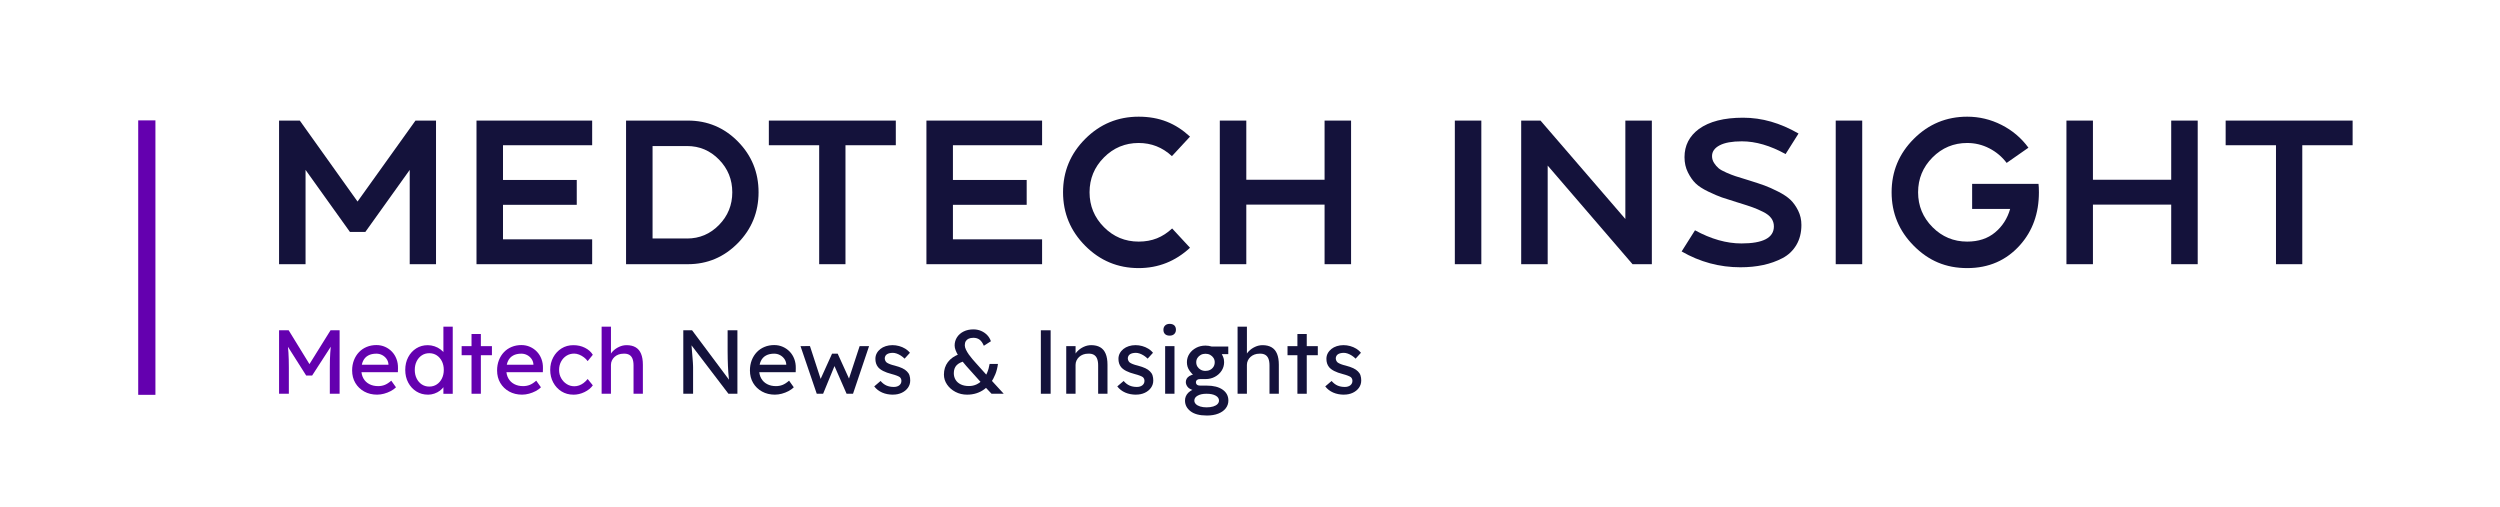 <?xml version="1.0" encoding="UTF-8"?>
<svg id="Layer_1" xmlns="http://www.w3.org/2000/svg" version="1.1" viewBox="0 0 2178.53 441.69">
  <!-- Generator: Adobe Illustrator 30.0.0, SVG Export Plug-In . SVG Version: 2.1.1 Build 123)  -->
  <defs>
    <style>
      .st0 {
        fill: #14123b;
      }

      .st1 {
        fill: #14123b;
      }

      .st2 {
        fill: #6400af;
      }
    </style>
  </defs>
  <g>
    <g>
      <path class="st0" d="M379.95,105.08v125.14h-22.92v-82.17l-38.67,54.07h-13.43l-38.67-54.07v82.17h-23.09v-125.14h18.08l50.31,70.54,50.49-70.54h17.9Z"/>
      <path class="st0" d="M516.02,126.56h-77.7v30.26h64.27v21.66h-64.27v30.08h77.7v21.66h-100.79v-125.14h100.79v21.48Z"/>
      <path class="st0" d="M599.44,105.08c17.07,0,31.6,6.09,43.59,18.26,12,12.17,17.99,26.92,17.99,44.22s-6.03,32.08-18.08,44.31c-12.06,12.24-26.56,18.35-43.5,18.35h-53.89v-125.14h53.89ZM598.73,207.84c10.86,0,20.14-3.94,27.84-11.82s11.55-17.37,11.55-28.47-3.85-20.59-11.55-28.47c-7.7-7.88-16.98-11.82-27.84-11.82h-30.08v80.56h30.08Z"/>
      <path class="st0" d="M669.98,105.08h110.64v21.48h-43.86v103.66h-22.92v-103.66h-43.86v-21.48Z"/>
      <path class="st0" d="M908.09,126.56h-77.7v30.26h64.27v21.66h-64.27v30.08h77.7v21.66h-100.79v-125.14h100.79v21.48Z"/>
      <path class="st0" d="M1021.41,199.07l15.58,16.83c-12.77,11.82-27.69,17.72-44.76,17.72-18.14,0-33.66-6.47-46.55-19.42-12.89-12.95-19.33-28.49-19.33-46.64s6.44-33.66,19.33-46.55c12.89-12.89,28.4-19.33,46.55-19.33s32.23,5.79,44.76,17.37l-15.75,17.01c-8.24-7.64-17.9-11.46-29-11.46-11.82,0-21.9,4.21-30.26,12.62-8.36,8.42-12.53,18.53-12.53,30.35s4.18,21.93,12.53,30.35c8.35,8.41,18.44,12.62,30.26,12.62s20.95-3.82,29.18-11.46Z"/>
      <path class="st0" d="M1154.25,105.08h23.09v125.14h-23.09v-51.92h-68.21v51.92h-23.09v-125.14h23.09v51.56h68.21v-51.56Z"/>
      <path class="st0" d="M1290.85,230.22h-23.09v-125.14h23.09v125.14Z"/>
      <path class="st0" d="M1439.44,105.08v125.14h-16.83l-73.94-85.93v85.93h-23.09v-125.14h16.83l73.94,85.75v-85.75h23.09Z"/>
      <path class="st0" d="M1524.66,157.35c5.37,1.67,9.7,3.11,12.98,4.3,3.28,1.19,7.22,2.95,11.82,5.28,4.59,2.33,8.17,4.72,10.74,7.16,2.56,2.45,4.8,5.58,6.71,9.4,1.91,3.82,2.86,8,2.86,12.53,0,6.69-1.46,12.5-4.39,17.46-2.93,4.95-6.95,8.77-12.08,11.46-5.13,2.69-10.74,4.69-16.83,6-6.09,1.31-12.71,1.97-19.87,1.97-18.14,0-35.21-4.59-51.2-13.79l11.64-18.44c13.96,7.64,27.45,11.46,40.46,11.46,18.86,0,28.29-4.95,28.29-14.86,0-2.62-.75-4.98-2.24-7.07-1.49-2.09-3.85-3.94-7.07-5.55-3.22-1.61-6.24-2.92-9.04-3.94-2.81-1.01-6.71-2.3-11.73-3.85-.24-.12-.45-.18-.63-.18s-.36-.06-.54-.18c-.18-.12-.39-.18-.63-.18-5.85-1.79-10.32-3.22-13.43-4.3-3.1-1.07-7.07-2.77-11.91-5.1-4.83-2.33-8.5-4.71-11.01-7.16-2.51-2.44-4.74-5.64-6.71-9.58s-2.95-8.35-2.95-13.25c0-10.14,4.18-18.32,12.53-24.53,9.07-6.56,21.9-9.85,38.49-9.85s32.34,4.6,48.34,13.79l-11.28,17.9c-13.37-7.4-26.08-11.1-38.13-11.1-8.48,0-14.92,1.16-19.34,3.49-4.42,2.33-6.62,5.46-6.62,9.4,0,2.15.6,4.15,1.79,6,1.19,1.85,2.51,3.37,3.94,4.57,1.43,1.19,3.73,2.48,6.89,3.85,3.16,1.37,5.76,2.39,7.79,3.04,2.03.66,5.19,1.64,9.49,2.95,1.31.36,2.27.66,2.86.89Z"/>
      <path class="st0" d="M1622.76,230.22h-23.09v-125.14h23.09v125.14Z"/>
      <path class="st0" d="M1718.54,160.22h57.83c.24,1.67.36,4.12.36,7.34,0,18.38-5.49,33.72-16.47,46.01-11.94,13.37-27.27,20.05-46.01,20.05s-33.66-6.47-46.55-19.42c-12.89-12.95-19.33-28.49-19.33-46.64s6.44-33.66,19.33-46.55c12.89-12.89,28.4-19.33,46.55-19.33,10.5,0,20.47,2.39,29.9,7.16,9.43,4.78,17.25,11.4,23.45,19.87l-18.98,13.25c-4.06-5.37-9.1-9.61-15.13-12.71-6.03-3.1-12.44-4.65-19.25-4.65-11.82,0-21.9,4.21-30.26,12.62-8.36,8.42-12.53,18.53-12.53,30.35s4.18,21.93,12.53,30.35c8.35,8.41,18.44,12.62,30.26,12.62,9.79,0,17.87-2.65,24.26-7.97,6.38-5.31,10.77-12.14,13.16-20.5h-33.12v-21.84Z"/>
      <path class="st0" d="M1892.02,105.08h23.09v125.14h-23.09v-51.92h-68.21v51.92h-23.09v-125.14h23.09v51.56h68.21v-51.56Z"/>
      <path class="st0" d="M1939.46,105.08h110.64v21.48h-43.86v103.66h-22.92v-103.66h-43.86v-21.48Z"/>
    </g>
    <rect class="st2" x="120.44" y="104.9" width="15" height="239.16"/>
  </g>
  <g>
    <path class="st2" d="M243.18,343.12v-55.3h8.37l20.14,32.78-4.03-.08,20.38-32.71h7.9v55.3h-8.53v-22.67c0-4.74.12-9.01.36-12.8.24-3.79.64-7.56,1.22-11.3l1.11,2.92-18.09,27.97h-5.21l-17.54-27.65.87-3.24c.58,3.53.99,7.15,1.22,10.86.24,3.71.36,8.12.36,13.23v22.67h-8.53Z"/>
    <path class="st2" d="M328.73,343.91c-4.27,0-8.05-.91-11.34-2.73-3.29-1.82-5.87-4.31-7.74-7.47-1.87-3.16-2.8-6.79-2.8-10.9,0-3.26.53-6.24,1.58-8.93,1.05-2.69,2.51-5.02,4.38-6.99,1.87-1.97,4.11-3.5,6.71-4.58,2.61-1.08,5.44-1.62,8.49-1.62,2.69,0,5.19.51,7.51,1.54,2.32,1.03,4.33,2.44,6.04,4.23,1.71,1.79,3.03,3.91,3.95,6.36.92,2.45,1.36,5.12,1.3,8.02l-.08,3.48h-33.89l-1.82-6.48h28.68l-1.19,1.34v-1.9c-.16-1.74-.74-3.29-1.74-4.66-1-1.37-2.27-2.45-3.79-3.24-1.53-.79-3.19-1.19-4.98-1.19-2.84,0-5.24.54-7.19,1.62-1.95,1.08-3.42,2.66-4.42,4.74-1,2.08-1.5,4.65-1.5,7.7,0,2.9.6,5.41,1.82,7.54,1.21,2.13,2.92,3.78,5.14,4.94,2.21,1.16,4.77,1.74,7.66,1.74,2.05,0,3.96-.34,5.73-1.03,1.76-.68,3.67-1.92,5.73-3.71l4.11,5.77c-1.26,1.26-2.8,2.37-4.62,3.32-1.82.95-3.74,1.7-5.77,2.25-2.03.55-4.02.83-5.96.83Z"/>
    <path class="st2" d="M372.97,343.91c-3.79,0-7.18-.93-10.15-2.8-2.98-1.87-5.33-4.42-7.07-7.66-1.74-3.24-2.61-6.94-2.61-11.1s.86-7.86,2.57-11.1c1.71-3.24,4.04-5.79,6.99-7.66,2.95-1.87,6.29-2.8,10.03-2.8,2.05,0,4.04.33,5.96.99,1.92.66,3.65,1.55,5.17,2.69,1.53,1.13,2.73,2.37,3.59,3.71.87,1.34,1.3,2.7,1.3,4.07l-2.37.16v-27.73h8.14v58.46h-8.14v-9.88h1.58c0,1.26-.42,2.52-1.26,3.75-.84,1.24-1.96,2.38-3.36,3.44-1.4,1.05-3,1.9-4.82,2.53-1.82.63-3.67.95-5.57.95ZM374.08,336.87c2.47,0,4.66-.63,6.56-1.9,1.9-1.26,3.38-2.99,4.46-5.17,1.08-2.19,1.62-4.67,1.62-7.47s-.54-5.28-1.62-7.47c-1.08-2.18-2.57-3.91-4.46-5.17s-4.08-1.9-6.56-1.9-4.66.63-6.56,1.9-3.38,2.99-4.46,5.17c-1.08,2.19-1.62,4.67-1.62,7.47s.54,5.28,1.62,7.47c1.08,2.19,2.57,3.91,4.46,5.17,1.9,1.26,4.08,1.9,6.56,1.9Z"/>
    <path class="st2" d="M402.28,309.54v-7.9h26.39v7.9h-26.39ZM410.89,343.12v-52.06h8.14v52.06h-8.14Z"/>
    <path class="st2" d="M455.05,343.91c-4.27,0-8.05-.91-11.34-2.73-3.29-1.82-5.87-4.31-7.74-7.47-1.87-3.16-2.8-6.79-2.8-10.9,0-3.26.53-6.24,1.58-8.93,1.05-2.69,2.51-5.02,4.38-6.99,1.87-1.97,4.11-3.5,6.71-4.58,2.61-1.08,5.44-1.62,8.49-1.62,2.69,0,5.19.51,7.51,1.54,2.32,1.03,4.33,2.44,6.04,4.23,1.71,1.79,3.03,3.91,3.95,6.36.92,2.45,1.36,5.12,1.3,8.02l-.08,3.48h-33.89l-1.82-6.48h28.68l-1.19,1.34v-1.9c-.16-1.74-.74-3.29-1.74-4.66-1-1.37-2.27-2.45-3.79-3.24-1.53-.79-3.19-1.19-4.98-1.19-2.84,0-5.24.54-7.19,1.62-1.95,1.08-3.42,2.66-4.42,4.74-1,2.08-1.5,4.65-1.5,7.7,0,2.9.6,5.41,1.82,7.54,1.21,2.13,2.92,3.78,5.14,4.94,2.21,1.16,4.77,1.74,7.66,1.74,2.05,0,3.96-.34,5.73-1.03,1.76-.68,3.67-1.92,5.73-3.71l4.11,5.77c-1.26,1.26-2.8,2.37-4.62,3.32-1.82.95-3.74,1.7-5.77,2.25-2.03.55-4.02.83-5.96.83Z"/>
    <path class="st2" d="M499.61,343.91c-3.85,0-7.28-.95-10.31-2.84-3.03-1.9-5.43-4.48-7.19-7.74-1.77-3.27-2.65-6.92-2.65-10.98s.88-7.71,2.65-10.98c1.76-3.27,4.16-5.85,7.19-7.74,3.03-1.9,6.46-2.84,10.31-2.84s7.04.75,10.07,2.25c3.03,1.5,5.33,3.54,6.91,6.12l-4.5,5.53c-.84-1.21-1.92-2.32-3.24-3.32-1.32-1-2.71-1.79-4.19-2.37-1.48-.58-2.9-.87-4.27-.87-2.53,0-4.78.62-6.75,1.86-1.97,1.24-3.54,2.94-4.7,5.1-1.16,2.16-1.74,4.58-1.74,7.27s.6,5.1,1.82,7.23c1.21,2.13,2.82,3.83,4.82,5.1,2,1.26,4.21,1.9,6.64,1.9,1.42,0,2.8-.24,4.15-.71s2.65-1.19,3.91-2.13c1.26-.95,2.45-2.11,3.55-3.48l4.5,5.53c-1.69,2.37-4.1,4.32-7.23,5.85-3.13,1.53-6.39,2.29-9.76,2.29Z"/>
    <path class="st2" d="M524.26,343.12v-58.46h8.14v25.52l-1.42.95c.53-1.84,1.55-3.54,3.08-5.1,1.53-1.55,3.34-2.82,5.45-3.79,2.11-.97,4.27-1.46,6.48-1.46,3.16,0,5.79.62,7.9,1.86,2.11,1.24,3.69,3.12,4.74,5.65,1.05,2.53,1.58,5.71,1.58,9.56v25.28h-8.14v-24.73c0-2.37-.32-4.33-.95-5.89-.63-1.55-1.61-2.69-2.92-3.4-1.32-.71-2.95-1.01-4.9-.91-1.58,0-3.03.25-4.35.75-1.32.5-2.46,1.2-3.44,2.09-.98.9-1.74,1.94-2.29,3.12-.55,1.19-.83,2.46-.83,3.83v25.12h-8.14Z"/>
    <path class="st1" d="M595.43,343.12v-55.3h7.66l33.81,45.27-1.26.71c-.21-1.32-.4-2.75-.55-4.31-.16-1.55-.3-3.21-.43-4.98-.13-1.76-.24-3.63-.32-5.61s-.15-4.04-.2-6.2c-.05-2.16-.08-4.4-.08-6.71v-18.17h8.53v55.3h-7.82l-33.26-43.61.87-1.11c.26,3.21.49,5.94.67,8.18.18,2.24.34,4.14.47,5.69.13,1.55.22,2.82.28,3.79.05.98.09,1.78.12,2.41.03.63.04,1.19.04,1.66v22.99h-8.53Z"/>
    <path class="st1" d="M675.38,343.91c-4.27,0-8.05-.91-11.34-2.73-3.29-1.82-5.87-4.31-7.74-7.47-1.87-3.16-2.8-6.79-2.8-10.9,0-3.26.53-6.24,1.58-8.93,1.05-2.69,2.51-5.02,4.38-6.99,1.87-1.97,4.11-3.5,6.71-4.58,2.61-1.08,5.44-1.62,8.49-1.62,2.69,0,5.19.51,7.51,1.54,2.32,1.03,4.33,2.44,6.04,4.23,1.71,1.79,3.03,3.91,3.95,6.36.92,2.45,1.36,5.12,1.3,8.02l-.08,3.48h-33.89l-1.82-6.48h28.68l-1.19,1.34v-1.9c-.16-1.74-.74-3.29-1.74-4.66-1-1.37-2.27-2.45-3.79-3.24-1.53-.79-3.19-1.19-4.98-1.19-2.84,0-5.24.54-7.19,1.62-1.95,1.08-3.42,2.66-4.42,4.74-1,2.08-1.5,4.65-1.5,7.7,0,2.9.6,5.41,1.82,7.54,1.21,2.13,2.92,3.78,5.14,4.94,2.21,1.16,4.77,1.74,7.66,1.74,2.05,0,3.96-.34,5.73-1.03,1.76-.68,3.67-1.92,5.73-3.71l4.11,5.77c-1.26,1.26-2.8,2.37-4.62,3.32-1.82.95-3.74,1.7-5.77,2.25-2.03.55-4.02.83-5.96.83Z"/>
    <path class="st1" d="M711.72,343.12l-14.14-41.48,8.22-.08,10.11,31.05-1.82-.16,10.98-24.25h4.9l11.06,24.33-2.13.16,10.19-31.05h8.22l-13.98,41.48h-5.61l-11.53-26.39,1.82.24-10.74,26.15h-5.53Z"/>
    <path class="st1" d="M778.16,343.91c-3.48,0-6.61-.61-9.4-1.82-2.79-1.21-5.11-3-6.95-5.37l5.53-4.74c1.58,1.84,3.3,3.17,5.17,3.99,1.87.82,3.99,1.22,6.36,1.22.95,0,1.83-.12,2.65-.36.82-.24,1.53-.59,2.13-1.07.6-.47,1.07-1.04,1.38-1.7.32-.66.47-1.38.47-2.17,0-1.37-.5-2.48-1.5-3.32-.53-.37-1.36-.78-2.49-1.22-1.13-.45-2.59-.91-4.38-1.38-3.06-.79-5.56-1.69-7.51-2.69-1.95-1-3.45-2.13-4.5-3.4-.79-1-1.37-2.09-1.74-3.28-.37-1.19-.55-2.49-.55-3.91,0-1.74.38-3.33,1.15-4.78.76-1.45,1.82-2.71,3.16-3.79,1.34-1.08,2.92-1.91,4.74-2.49,1.82-.58,3.75-.87,5.81-.87,1.95,0,3.88.26,5.81.79,1.92.53,3.7,1.29,5.33,2.29,1.63,1,3,2.19,4.11,3.56l-4.66,5.13c-1-1-2.09-1.88-3.28-2.65-1.19-.76-2.38-1.35-3.59-1.78-1.21-.42-2.32-.63-3.32-.63-1.11,0-2.11.11-3,.32-.9.21-1.65.53-2.25.95-.61.42-1.07.95-1.38,1.58-.32.63-.47,1.34-.47,2.13.05.69.22,1.33.51,1.94.29.61.7,1.12,1.22,1.54.58.42,1.45.87,2.61,1.34,1.16.47,2.63.92,4.42,1.34,2.63.69,4.81,1.44,6.52,2.25,1.71.82,3.07,1.75,4.07,2.8,1.05,1,1.79,2.16,2.21,3.48.42,1.32.63,2.79.63,4.42,0,2.37-.67,4.49-2.01,6.36-1.34,1.87-3.15,3.33-5.41,4.38-2.27,1.05-4.79,1.58-7.58,1.58Z"/>
    <path class="st1" d="M842.78,343.91c-3.74,0-7.14-.8-10.19-2.41-3.06-1.61-5.49-3.74-7.31-6.4-1.82-2.66-2.73-5.57-2.73-8.73,0-4.16,1.15-7.77,3.44-10.82,2.29-3.05,5.65-5.4,10.07-7.03l5.06,6.08c-3.37.74-5.87,1.96-7.51,3.67-1.63,1.71-2.45,4.02-2.45,6.91,0,2.21.53,4.16,1.58,5.85,1.05,1.69,2.57,3,4.54,3.95,1.97.95,4.33,1.42,7.07,1.42,2.37,0,4.54-.46,6.52-1.38,1.97-.92,3.75-2.22,5.33-3.91,1.58-1.69,2.88-3.71,3.91-6.08,1.03-2.37,1.78-5,2.25-7.9h7.27c-.42,3.21-1.17,6.19-2.25,8.93-1.08,2.74-2.42,5.21-4.03,7.43-1.61,2.21-3.45,4.1-5.53,5.65-2.08,1.55-4.38,2.74-6.91,3.55-2.53.82-5.24,1.22-8.14,1.22ZM864.03,343.12l-7.19-7.66-1.26-1.42-13.67-15.25c-1.32-1.47-2.58-2.99-3.79-4.54-1.21-1.55-2.28-3.09-3.2-4.62-.92-1.53-1.66-3.01-2.21-4.46-.55-1.45-.83-2.8-.83-4.07,0-2.69.7-5.1,2.09-7.23,1.39-2.13,3.32-3.8,5.77-5.02,2.45-1.21,5.28-1.82,8.49-1.82,2.37,0,4.58.43,6.64,1.3,2.05.87,3.83,2.08,5.33,3.63,1.5,1.55,2.59,3.36,3.28,5.41l-6.16,3.95c-1-2.42-2.23-4.19-3.67-5.29-1.45-1.11-3.25-1.66-5.41-1.66-1.63,0-3,.25-4.11.75-1.11.5-1.95,1.22-2.53,2.17-.58.95-.87,2.13-.87,3.55,0,1.16.33,2.44.99,3.83.66,1.4,1.49,2.8,2.49,4.23,1,1.42,2.03,2.74,3.08,3.95,1.05,1.21,1.97,2.27,2.77,3.16l10.98,12.25,2.29,2.53,11.3,12.32h-10.59Z"/>
    <path class="st1" d="M907.01,343.12v-55.3h8.53v55.3h-8.53Z"/>
    <path class="st1" d="M929.13,343.12v-41.48h8.14v8.53l-1.42.95c.53-1.84,1.55-3.54,3.08-5.1,1.53-1.55,3.34-2.82,5.45-3.79,2.11-.97,4.27-1.46,6.48-1.46,3.16,0,5.79.62,7.9,1.86,2.11,1.24,3.69,3.12,4.74,5.65,1.05,2.53,1.58,5.71,1.58,9.56v25.28h-8.14v-24.73c0-2.37-.32-4.33-.95-5.89-.63-1.55-1.61-2.69-2.92-3.4-1.32-.71-2.95-1.01-4.9-.91-1.58,0-3.03.25-4.35.75-1.32.5-2.46,1.2-3.44,2.09-.98.9-1.74,1.94-2.29,3.12-.55,1.19-.83,2.46-.83,3.83v25.12h-8.14Z"/>
    <path class="st1" d="M989.96,343.91c-3.48,0-6.61-.61-9.4-1.82-2.79-1.21-5.11-3-6.95-5.37l5.53-4.74c1.58,1.84,3.3,3.17,5.17,3.99,1.87.82,3.99,1.22,6.36,1.22.95,0,1.83-.12,2.65-.36.82-.24,1.53-.59,2.13-1.07.6-.47,1.07-1.04,1.38-1.7.32-.66.47-1.38.47-2.17,0-1.37-.5-2.48-1.5-3.32-.53-.37-1.36-.78-2.49-1.22-1.13-.45-2.59-.91-4.38-1.38-3.06-.79-5.56-1.69-7.51-2.69-1.95-1-3.45-2.13-4.5-3.4-.79-1-1.37-2.09-1.74-3.28-.37-1.19-.55-2.49-.55-3.91,0-1.74.38-3.33,1.15-4.78.76-1.45,1.82-2.71,3.16-3.79,1.34-1.08,2.92-1.91,4.74-2.49,1.82-.58,3.75-.87,5.81-.87,1.95,0,3.88.26,5.81.79,1.92.53,3.7,1.29,5.33,2.29,1.63,1,3,2.19,4.11,3.56l-4.66,5.13c-1-1-2.09-1.88-3.28-2.65-1.19-.76-2.38-1.35-3.59-1.78-1.21-.42-2.32-.63-3.32-.63-1.11,0-2.11.11-3,.32-.9.21-1.65.53-2.25.95-.61.42-1.07.95-1.38,1.58-.32.63-.47,1.34-.47,2.13.05.69.22,1.33.51,1.94.29.61.7,1.12,1.22,1.54.58.42,1.45.87,2.61,1.34,1.16.47,2.63.92,4.42,1.34,2.63.69,4.81,1.44,6.52,2.25,1.71.82,3.07,1.75,4.07,2.8,1.05,1,1.79,2.16,2.21,3.48.42,1.32.63,2.79.63,4.42,0,2.37-.67,4.49-2.01,6.36-1.34,1.87-3.15,3.33-5.41,4.38-2.27,1.05-4.79,1.58-7.58,1.58Z"/>
    <path class="st1" d="M1019.27,292.48c-1.74,0-3.08-.45-4.03-1.34-.95-.9-1.42-2.16-1.42-3.79,0-1.53.49-2.77,1.46-3.71.97-.95,2.3-1.42,3.99-1.42s3.08.45,4.03,1.34c.95.9,1.42,2.16,1.42,3.79,0,1.53-.49,2.77-1.46,3.71-.98.95-2.3,1.42-3.99,1.42ZM1015.32,343.12v-41.48h8.14v41.48h-8.14Z"/>
    <path class="st1" d="M1051.5,362.08c-6.16,0-10.85-1.24-14.06-3.71-3.21-2.48-4.82-5.58-4.82-9.32,0-1.32.25-2.57.75-3.75.5-1.19,1.28-2.28,2.33-3.28,1.05-1,2.4-1.87,4.03-2.61l.16.63c-2.48-.74-4.19-1.76-5.13-3.08-.95-1.32-1.42-2.66-1.42-4.03,0-1,.24-1.95.71-2.84.47-.89,1.28-1.7,2.41-2.41,1.13-.71,2.7-1.25,4.7-1.62l-.32,1.66c-1.74-1.58-3.08-3.03-4.03-4.35-.95-1.32-1.61-2.59-1.97-3.83-.37-1.24-.55-2.54-.55-3.91,0-2.69.72-5.12,2.17-7.31,1.45-2.19,3.4-3.92,5.85-5.21,2.45-1.29,5.17-1.94,8.18-1.94,1,0,1.88.07,2.65.2.76.13,1.54.3,2.33.51.79.21,1.63.47,2.53.79l-3.79-.71h16.12v6.64h-7.98l1.19-2.05c.95,1.63,1.65,2.96,2.09,3.99.45,1.03.74,1.92.87,2.69.13.76.2,1.57.2,2.41,0,2.69-.72,5.15-2.17,7.39-1.45,2.24-3.4,4.02-5.85,5.33-2.45,1.32-5.17,1.98-8.18,1.98h-4.82c-1.11,0-1.97.25-2.61.75-.63.5-.95,1.15-.95,1.94,0,.95.32,1.69.95,2.21.63.53,1.5.79,2.61.79h5.85c5.9,0,10.52,1.17,13.86,3.52,3.34,2.34,5.02,5.52,5.02,9.52,0,2.48-.75,4.7-2.25,6.68s-3.66,3.53-6.48,4.66c-2.82,1.13-6.2,1.7-10.15,1.7ZM1051.42,354.97c2.21,0,4.13-.25,5.77-.75,1.63-.5,2.88-1.2,3.75-2.09.87-.9,1.3-1.92,1.3-3.08,0-1.79-.98-3.23-2.92-4.31-1.95-1.08-4.58-1.62-7.9-1.62s-5.73.54-7.7,1.62c-1.97,1.08-2.96,2.51-2.96,4.31,0,1.16.45,2.19,1.34,3.08.89.9,2.15,1.59,3.75,2.09,1.61.5,3.46.75,5.57.75ZM1050.47,323.21c1.53,0,2.9-.32,4.11-.95,1.21-.63,2.17-1.51,2.88-2.65.71-1.13,1.07-2.46,1.07-3.99,0-1.37-.36-2.61-1.07-3.71-.71-1.11-1.67-1.99-2.88-2.65-1.21-.66-2.58-.99-4.11-.99s-2.9.33-4.11.99c-1.21.66-2.17,1.54-2.88,2.65-.71,1.11-1.07,2.34-1.07,3.71,0,1.48.36,2.78,1.07,3.91.71,1.13,1.67,2.03,2.88,2.69,1.21.66,2.58.99,4.11.99Z"/>
    <path class="st1" d="M1078.44,343.12v-58.46h8.14v25.52l-1.42.95c.53-1.84,1.55-3.54,3.08-5.1,1.53-1.55,3.34-2.82,5.45-3.79,2.11-.97,4.27-1.46,6.48-1.46,3.16,0,5.79.62,7.9,1.86,2.11,1.24,3.69,3.12,4.74,5.65,1.05,2.53,1.58,5.71,1.58,9.56v25.28h-8.14v-24.73c0-2.37-.32-4.33-.95-5.89-.63-1.55-1.61-2.69-2.92-3.4-1.32-.71-2.95-1.01-4.9-.91-1.58,0-3.03.25-4.35.75-1.32.5-2.46,1.2-3.44,2.09-.98.9-1.74,1.94-2.29,3.12-.55,1.19-.83,2.46-.83,3.83v25.12h-8.14Z"/>
    <path class="st1" d="M1121.96,309.54v-7.9h26.39v7.9h-26.39ZM1130.58,343.12v-52.06h8.14v52.06h-8.14Z"/>
    <path class="st1" d="M1171.18,343.91c-3.48,0-6.61-.61-9.4-1.82-2.79-1.21-5.11-3-6.95-5.37l5.53-4.74c1.58,1.84,3.3,3.17,5.17,3.99,1.87.82,3.99,1.22,6.36,1.22.95,0,1.83-.12,2.65-.36.82-.24,1.53-.59,2.13-1.07.6-.47,1.07-1.04,1.38-1.7.32-.66.47-1.38.47-2.17,0-1.37-.5-2.48-1.5-3.32-.53-.37-1.36-.78-2.49-1.22-1.13-.45-2.59-.91-4.38-1.38-3.06-.79-5.56-1.69-7.51-2.69-1.95-1-3.45-2.13-4.5-3.4-.79-1-1.37-2.09-1.74-3.28-.37-1.19-.55-2.49-.55-3.91,0-1.74.38-3.33,1.15-4.78.76-1.45,1.82-2.71,3.16-3.79,1.34-1.08,2.92-1.91,4.74-2.49,1.82-.58,3.75-.87,5.81-.87,1.95,0,3.88.26,5.81.79,1.92.53,3.7,1.29,5.33,2.29,1.63,1,3,2.19,4.11,3.56l-4.66,5.13c-1-1-2.09-1.88-3.28-2.65-1.19-.76-2.38-1.35-3.59-1.78-1.21-.42-2.32-.63-3.32-.63-1.11,0-2.11.11-3,.32-.9.21-1.65.53-2.25.95-.61.42-1.07.95-1.38,1.58-.32.63-.47,1.34-.47,2.13.05.69.22,1.33.51,1.94.29.61.7,1.12,1.22,1.54.58.42,1.45.87,2.61,1.34,1.16.47,2.63.92,4.42,1.34,2.63.69,4.81,1.44,6.52,2.25,1.71.82,3.07,1.75,4.07,2.8,1.05,1,1.79,2.16,2.21,3.48.42,1.32.63,2.79.63,4.42,0,2.37-.67,4.49-2.01,6.36-1.34,1.87-3.15,3.33-5.41,4.38-2.27,1.05-4.79,1.58-7.58,1.58Z"/>
  </g>
</svg>